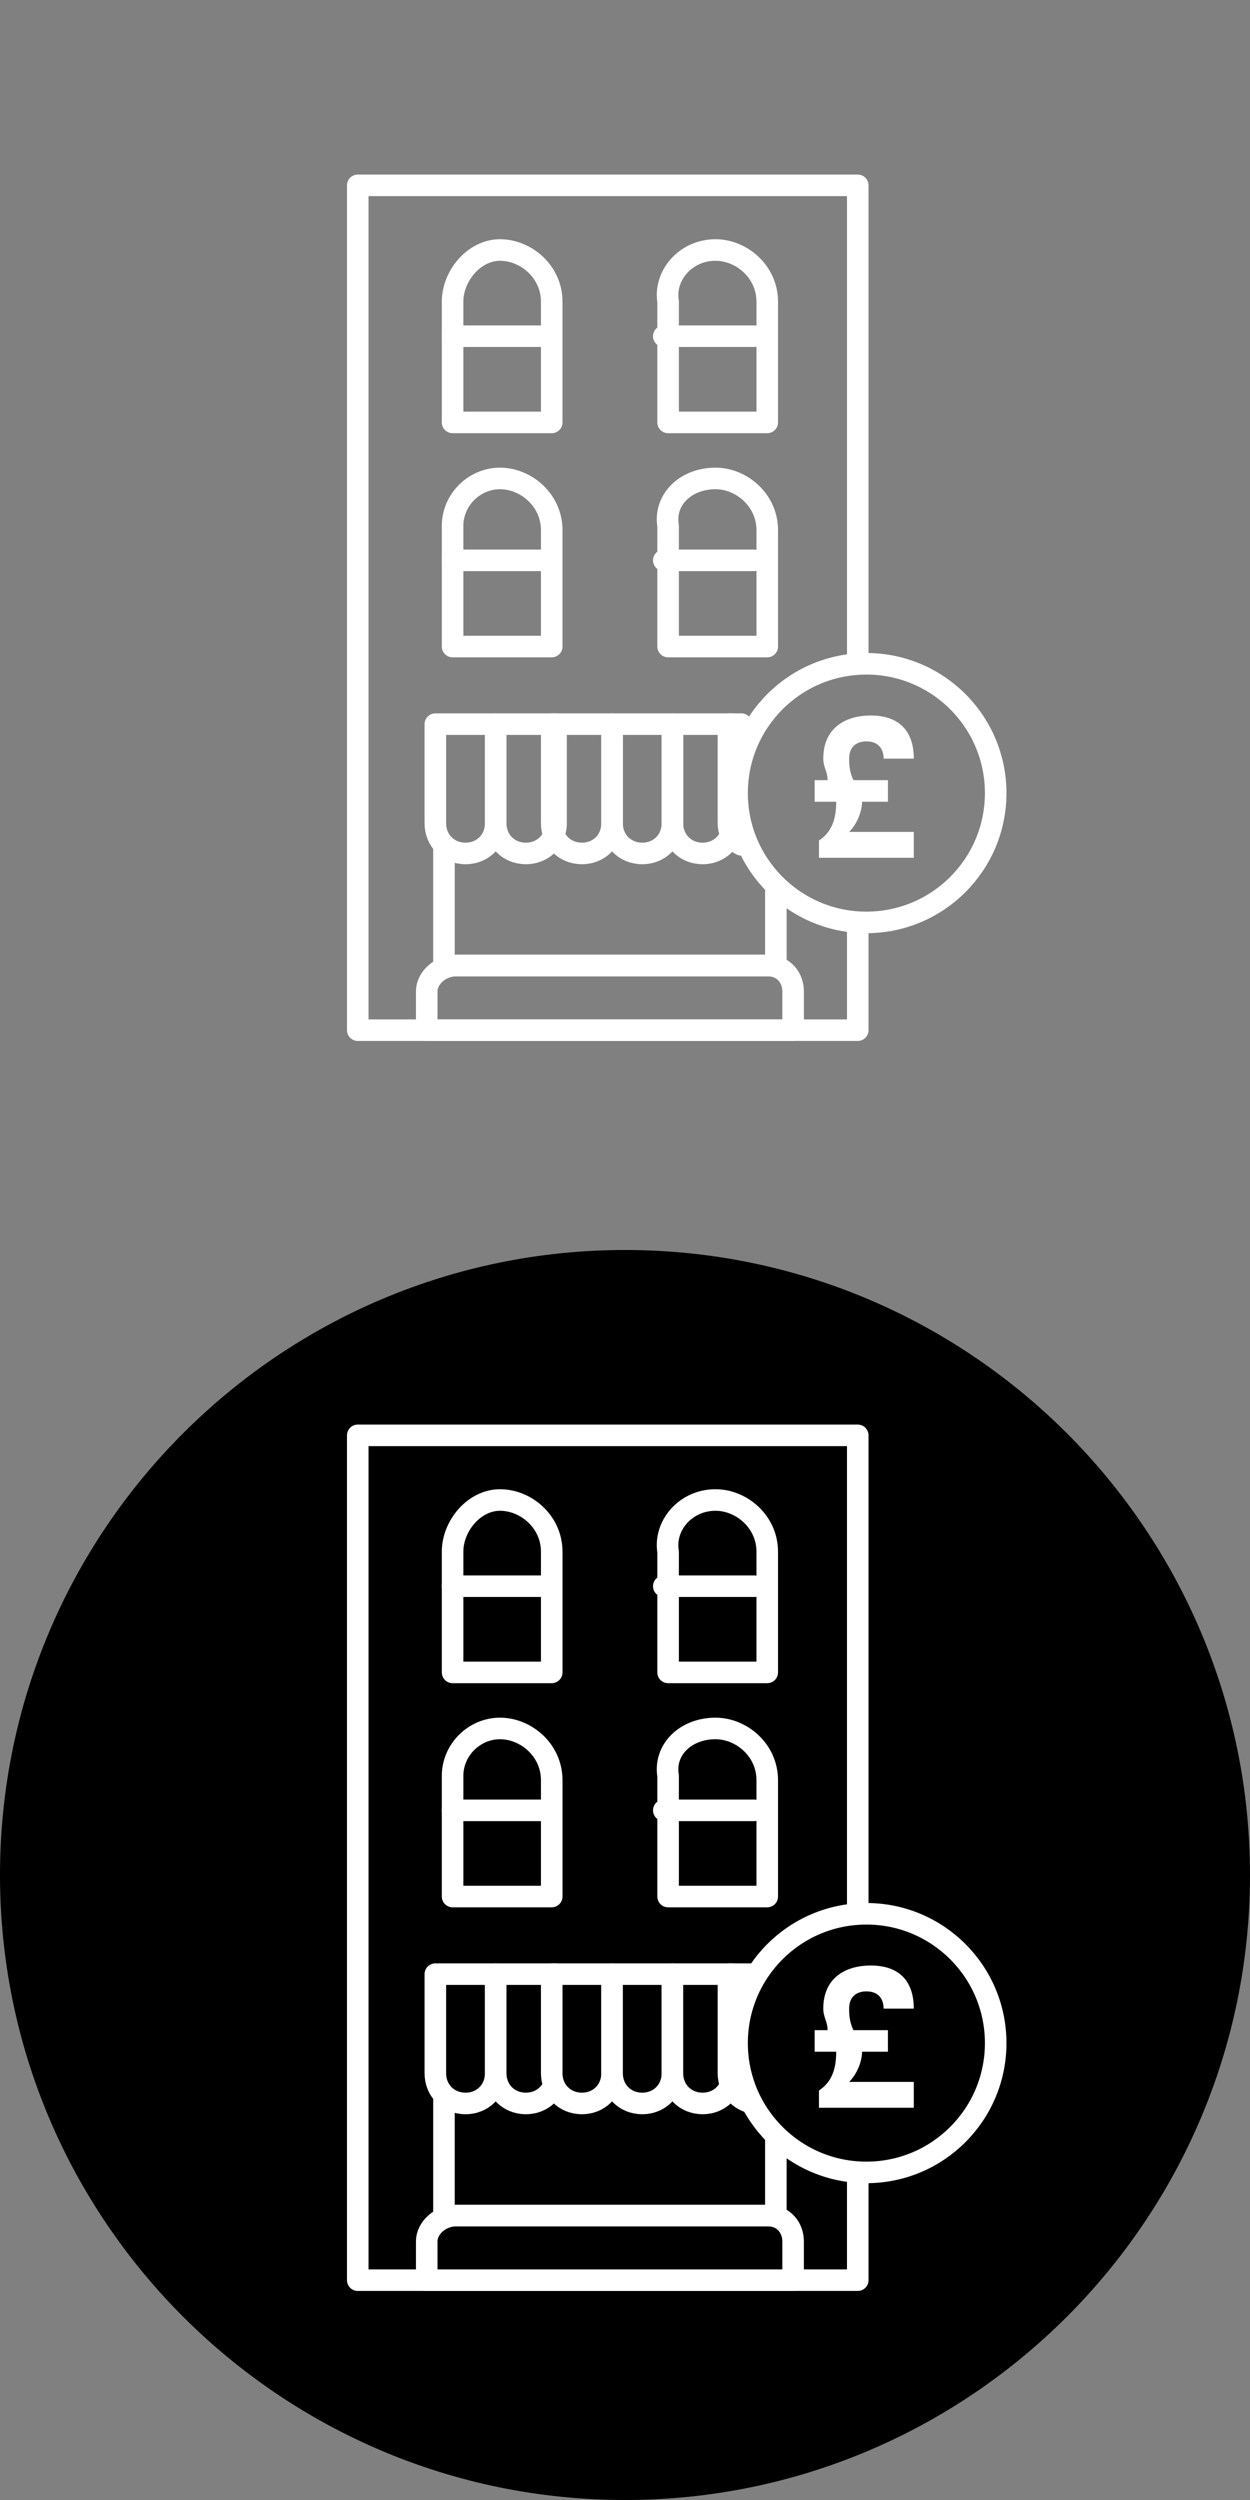 <?xml version="1.0" encoding="utf-8"?>
<!-- Generator: Adobe Illustrator 27.0.1, SVG Export Plug-In . SVG Version: 6.00 Build 0)  -->
<svg version="1.1" id="Layer_1" xmlns="http://www.w3.org/2000/svg" xmlns:xlink="http://www.w3.org/1999/xlink" x="0px" y="0px"
	 width="29px" height="58px" viewBox="0 0 29 58" style="enable-background:new 0 0 29 58;" xml:space="preserve">
<rect x="0" y="0" width="29" height="58" fill="#808080" stroke="none"/>
<style type="text/css">
	.st0{fill:none;stroke:#FFFFFF;stroke-width:0.5;stroke-linecap:round;stroke-linejoin:round;stroke-miterlimit:10;}
	.st1{fill:#FFFFFF;}
	.st2{stroke:#FFFFFF;stroke-width:0.5;stroke-linecap:round;stroke-linejoin:round;stroke-miterlimit:10;}
</style>
<polyline class="st0" points="19.9,21.6 19.9,23.9 8.3,23.9 8.3,4.3 19.9,4.3 19.9,15.3 "/>
<path class="st0" d="M10.6,22.4h7.2c0.4,0,0.6,0.3,0.6,0.6l0,0v0.9l0,0H9.9l0,0V23C9.9,22.7,10.2,22.4,10.6,22.4L10.6,22.4z"/>
<path class="st0" d="M18.5,23.1"/>
<path class="st0" d="M9.7,23.1"/>
<polyline class="st0" points="18,20.7 18,22.4 10.3,22.4 10.3,19.6 "/>
<g>
	<path class="st0" d="M11.6,5.8L11.6,5.8c0.6,0,1.2,0.5,1.2,1.2v2.8l0,0h-2.3l0,0V7C10.5,6.4,11,5.8,11.6,5.8z"/>
	<line class="st0" x1="10.5" y1="7.8" x2="12.6" y2="7.8"/>
</g>
<g>
	<path class="st0" d="M16.6,5.8L16.6,5.8c0.6,0,1.2,0.5,1.2,1.2v2.8l0,0h-2.3l0,0V7C15.4,6.4,15.9,5.8,16.6,5.8z"/>
	<line class="st0" x1="15.4" y1="7.8" x2="17.5" y2="7.8"/>
</g>
<g>
	<path class="st0" d="M11.6,11.1L11.6,11.1c0.6,0,1.2,0.5,1.2,1.2V15l0,0h-2.3l0,0v-2.8C10.5,11.6,11,11.1,11.6,11.1z"/>
	<line class="st0" x1="10.5" y1="13" x2="12.6" y2="13"/>
</g>
<g>
	<path class="st0" d="M16.6,11.1L16.6,11.1c0.6,0,1.2,0.5,1.2,1.2V15l0,0h-2.3l0,0v-2.8C15.4,11.6,15.9,11.1,16.6,11.1z"/>
	<line class="st0" x1="15.4" y1="13" x2="17.5" y2="13"/>
</g>
<path class="st0" d="M10.1,16.8h1.4l0,0v2.3c0,0.4-0.3,0.7-0.7,0.7h0l0,0c-0.4,0-0.7-0.3-0.7-0.7c0,0,0,0,0,0V16.8L10.1,16.8z"/>
<path class="st0" d="M11.5,16.8h1.4l0,0v2.3c0,0.4-0.3,0.7-0.7,0.7h0l0,0c-0.4,0-0.7-0.3-0.7-0.7l0,0L11.5,16.8L11.5,16.8z"/>
<path class="st0" d="M12.8,16.8h1.4l0,0v2.3c0,0.4-0.3,0.7-0.7,0.7h0l0,0c-0.4,0-0.7-0.3-0.7-0.7l0,0L12.8,16.8L12.8,16.8z"/>
<path class="st0" d="M14.2,16.8h1.4l0,0v2.3c0,0.4-0.3,0.7-0.7,0.7h0l0,0c-0.4,0-0.7-0.3-0.7-0.7l0,0L14.2,16.8L14.2,16.8L14.2,16.8
	z"/>
<path class="st0" d="M15.6,16.8h1.4l0,0v2.3c0,0.4-0.3,0.7-0.7,0.7l0,0l0,0c-0.4,0-0.7-0.3-0.7-0.7l0,0L15.6,16.8L15.6,16.8
	L15.6,16.8z"/>
<path class="st0" d="M17.2,19.6c-0.2-0.1-0.3-0.3-0.3-0.5l0,0v-2.3h0h0.3"/>
<circle class="st0" cx="20.1" cy="18.4" r="3"/>
<g>
	<path class="st1" d="M20.2,16.6c0.7,0,1,0.4,1,1h-0.7c0-0.2-0.1-0.4-0.4-0.4c-0.2,0-0.4,0.1-0.4,0.4c0,0.1,0,0.3,0.1,0.5h0.8v0.5
		H20v0c0,0.2-0.1,0.5-0.3,0.7h1.5v0.6h-2.2L19,19.5c0.3-0.2,0.4-0.5,0.4-0.9v0h-0.5v-0.5h0.3c0-0.2-0.1-0.3-0.1-0.5
		C19.1,16.9,19.6,16.6,20.2,16.6z"/>
</g>
<path d="M29,43.5c0,8-6.5,14.5-14.5,14.5S0,51.5,0,43.5S6.5,29,14.5,29S29,35.5,29,43.5"/>
<rect x="8.3" y="33.3" class="st2" width="11.6" height="19.6"/>
<path class="st2" d="M10.6,51.4h7.2c0.4,0,0.6,0.3,0.6,0.6l0,0v0.9l0,0H9.9l0,0V52C9.9,51.7,10.2,51.4,10.6,51.4L10.6,51.4z"/>
<path class="st2" d="M18.5,52.1"/>
<path class="st2" d="M9.7,52.1"/>
<rect x="10.3" y="46.7" class="st2" width="7.7" height="4.7"/>
<g>
	<path class="st2" d="M11.6,34.8L11.6,34.8c0.6,0,1.2,0.5,1.2,1.2v2.8l0,0h-2.3l0,0V36C10.5,35.4,11,34.8,11.6,34.8z"/>
	<line class="st2" x1="10.5" y1="36.8" x2="12.6" y2="36.8"/>
</g>
<g>
	<path class="st2" d="M16.6,34.8L16.6,34.8c0.6,0,1.2,0.5,1.2,1.2v2.8l0,0h-2.3l0,0V36C15.4,35.4,15.9,34.8,16.6,34.8z"/>
	<line class="st2" x1="15.4" y1="36.8" x2="17.5" y2="36.8"/>
</g>
<g>
	<path class="st2" d="M11.6,40.1L11.6,40.1c0.6,0,1.2,0.5,1.2,1.2V44l0,0h-2.3l0,0v-2.8C10.5,40.6,11,40.1,11.6,40.1z"/>
	<line class="st2" x1="10.5" y1="42" x2="12.6" y2="42"/>
</g>
<g>
	<path class="st2" d="M16.6,40.1L16.6,40.1c0.6,0,1.2,0.5,1.2,1.2V44l0,0h-2.3l0,0v-2.8C15.4,40.6,15.9,40.1,16.6,40.1z"/>
	<line class="st2" x1="15.4" y1="42" x2="17.5" y2="42"/>
</g>
<path class="st2" d="M10.1,45.8h1.4l0,0v2.3c0,0.4-0.3,0.7-0.7,0.7h0l0,0c-0.4,0-0.7-0.3-0.7-0.7c0,0,0,0,0,0V45.8L10.1,45.8z"/>
<path class="st2" d="M11.5,45.8h1.4l0,0v2.3c0,0.4-0.3,0.7-0.7,0.7h0l0,0c-0.4,0-0.7-0.3-0.7-0.7l0,0L11.5,45.8L11.5,45.8z"/>
<path class="st2" d="M12.8,45.8h1.4l0,0v2.3c0,0.4-0.3,0.7-0.7,0.7h0l0,0c-0.4,0-0.7-0.3-0.7-0.7l0,0L12.8,45.8L12.8,45.8z"/>
<path class="st2" d="M14.2,45.8h1.4l0,0v2.3c0,0.4-0.3,0.7-0.7,0.7h0l0,0c-0.4,0-0.7-0.3-0.7-0.7l0,0L14.2,45.8L14.2,45.8L14.2,45.8
	z"/>
<path class="st2" d="M15.6,45.8h1.4l0,0v2.3c0,0.4-0.3,0.7-0.7,0.7l0,0l0,0c-0.4,0-0.7-0.3-0.7-0.7l0,0L15.6,45.8L15.6,45.8
	L15.6,45.8z"/>
<path class="st2" d="M16.9,45.8h1.4l0,0v2.3c0,0.4-0.3,0.7-0.7,0.7l0,0l0,0c-0.4,0-0.7-0.3-0.7-0.7l0,0L16.9,45.8L16.9,45.8z"/>
<circle class="st2" cx="20.1" cy="47.4" r="3"/>
<g>
	<path class="st1" d="M20.2,45.6c0.7,0,1,0.4,1,1h-0.7c0-0.2-0.1-0.4-0.4-0.4c-0.2,0-0.4,0.1-0.4,0.4c0,0.1,0,0.3,0.1,0.5h0.8v0.5
		H20v0c0,0.2-0.1,0.5-0.3,0.7h1.5v0.6h-2.2L19,48.5c0.3-0.2,0.4-0.5,0.4-0.9v0h-0.5v-0.5h0.3c0-0.2-0.1-0.3-0.1-0.5
		C19.1,45.9,19.6,45.6,20.2,45.6z"/>
</g>
</svg>
